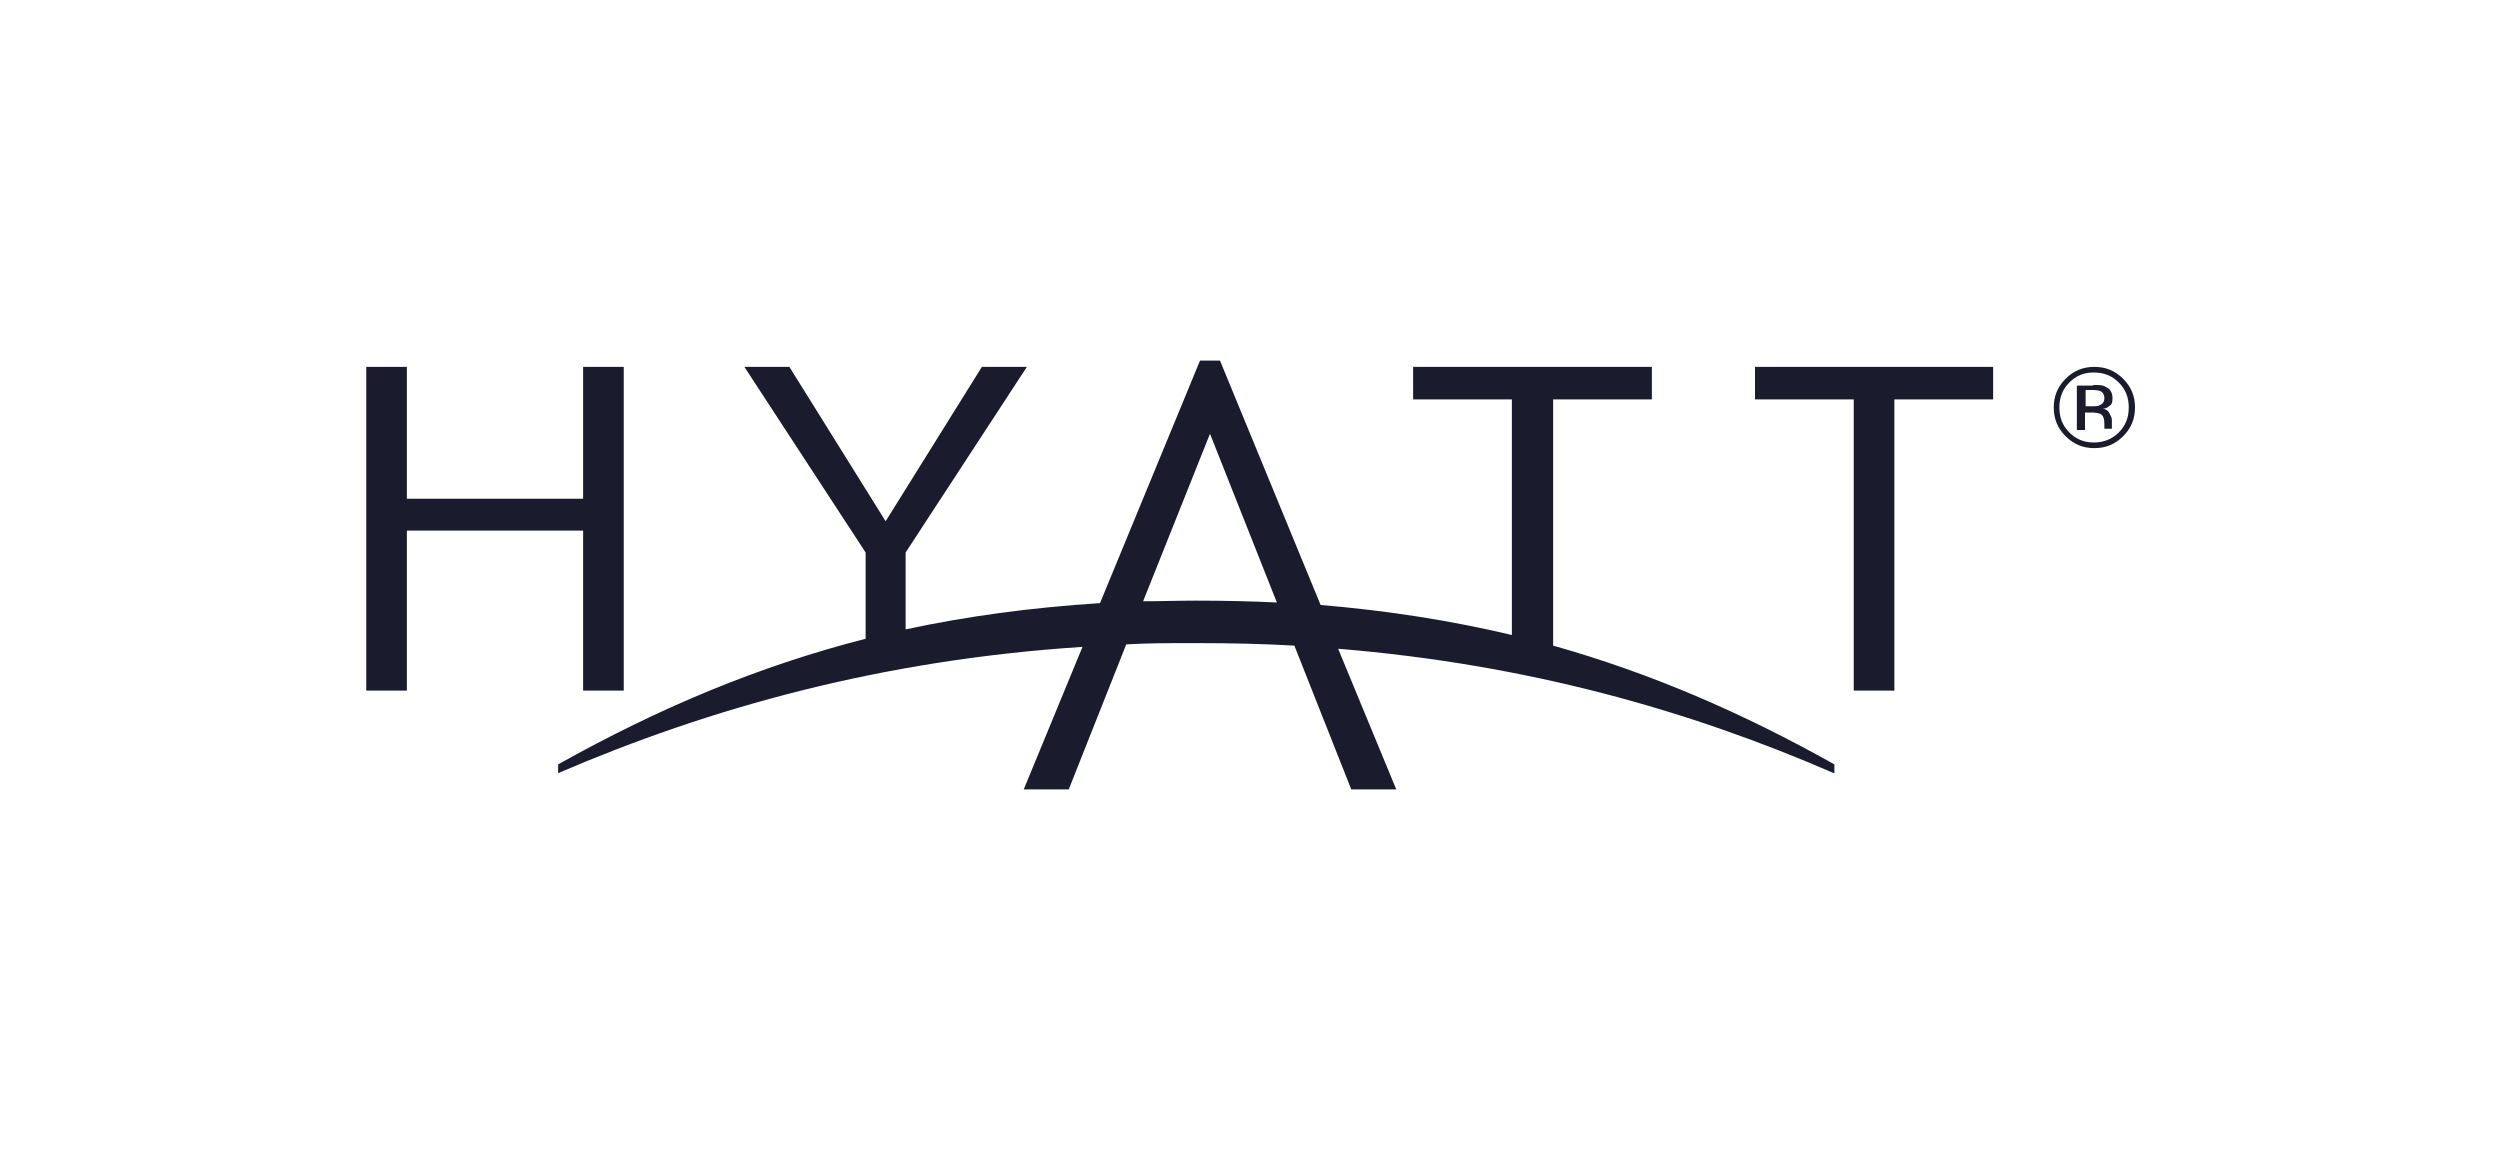 <?xml version="1.0" encoding="UTF-8"?>
<svg id="Capa_1" xmlns="http://www.w3.org/2000/svg" version="1.1" viewBox="0 0 400 184">
  <!-- Generator: Adobe Illustrator 29.4.0, SVG Export Plug-In . SVG Version: 2.1.0 Build 152)  -->
  <defs>
    <style>
      .st0 {
        fill: #1a1b2d;
      }
    </style>
  </defs>
  <g id="g859">
    <g id="g865">
      <path id="path867" class="st0" d="M204.3,96.4l-10.7-27-10.7,26.8c2.8,0,5.6-.1,8.5-.1,4.4,0,8.8.1,13,.3M293.4,123.7c-23-10-48.9-17.4-79.3-19.9l9.3,22.5h-7.2l-9.1-23c-5.1-.3-10.3-.4-15.7-.4s-7.5,0-11.2.2l-9.2,23.2h-7.2l9.4-22.8c-32.3,2.1-59.7,9.8-83.9,20.2v-1.4c16.1-9,32-15.7,49.2-20.1v-13.8l-19.4-29.7h7.2l15.4,24.7,15.4-24.7h7.2l-19.4,29.7v12.3c9.8-2.1,20.1-3.5,31.1-4.2l16-38.8h3.2l16.1,39.1c10.8.9,20.9,2.5,30.6,4.8v-37.7h-15.8v-5.2h38.2v5.2h-15.8v39.4c15.6,4.4,30.2,10.7,45,19v1.4ZM319,58.7h-38.2v5.2h15.8v46.6h6.5v-46.6h15.8v-5.2ZM99.8,110.5h-6.5s0-25.6,0-25.6h-28.2v25.6h-6.5v-51.8h6.5v21.1h28.2v-21.1h6.5v51.8Z"/>
    </g>
    <g id="g869">
      <path id="path871" class="st0" d="M336.3,62.7c-.3-.2-.8-.3-1.5-.3h-1.1v2.6h1.1c.5,0,.9,0,1.2-.2.5-.2.7-.6.7-1.1s-.2-.9-.5-1M335,61.6c.9,0,1.5,0,1.9.3.7.3,1.1.9,1.1,1.8s-.2,1.1-.7,1.4c-.2.2-.6.3-1,.3.6,0,1,.3,1.2.7.2.4.4.7.4,1.1v.5c0,.2,0,.3,0,.5,0,.2,0,.3,0,.4h0c0,0-1.2,0-1.2,0,0,0,0,0,0,0,0,0,0,0,0,0v-.2s0-.6,0-.6c0-.8-.2-1.4-.7-1.6-.3-.1-.7-.2-1.4-.2h-1v2.8h-1.3v-7.1h2.5ZM331.1,61.2c-1.1,1.1-1.6,2.4-1.6,4s.5,2.9,1.6,4c1.1,1.1,2.4,1.6,3.9,1.6s2.9-.5,4-1.6c1.1-1.1,1.6-2.4,1.6-4s-.5-2.9-1.6-4c-1.1-1.1-2.4-1.6-4-1.6s-2.8.5-3.9,1.6M339.7,69.8c-1.3,1.3-2.8,1.9-4.6,1.9s-3.3-.6-4.6-1.9c-1.3-1.3-1.9-2.8-1.9-4.6s.6-3.3,1.9-4.6c1.3-1.3,2.8-1.9,4.6-1.9s3.3.6,4.6,1.9c1.3,1.3,1.9,2.8,1.9,4.6s-.6,3.3-1.9,4.6"/>
    </g>
  </g>
</svg>